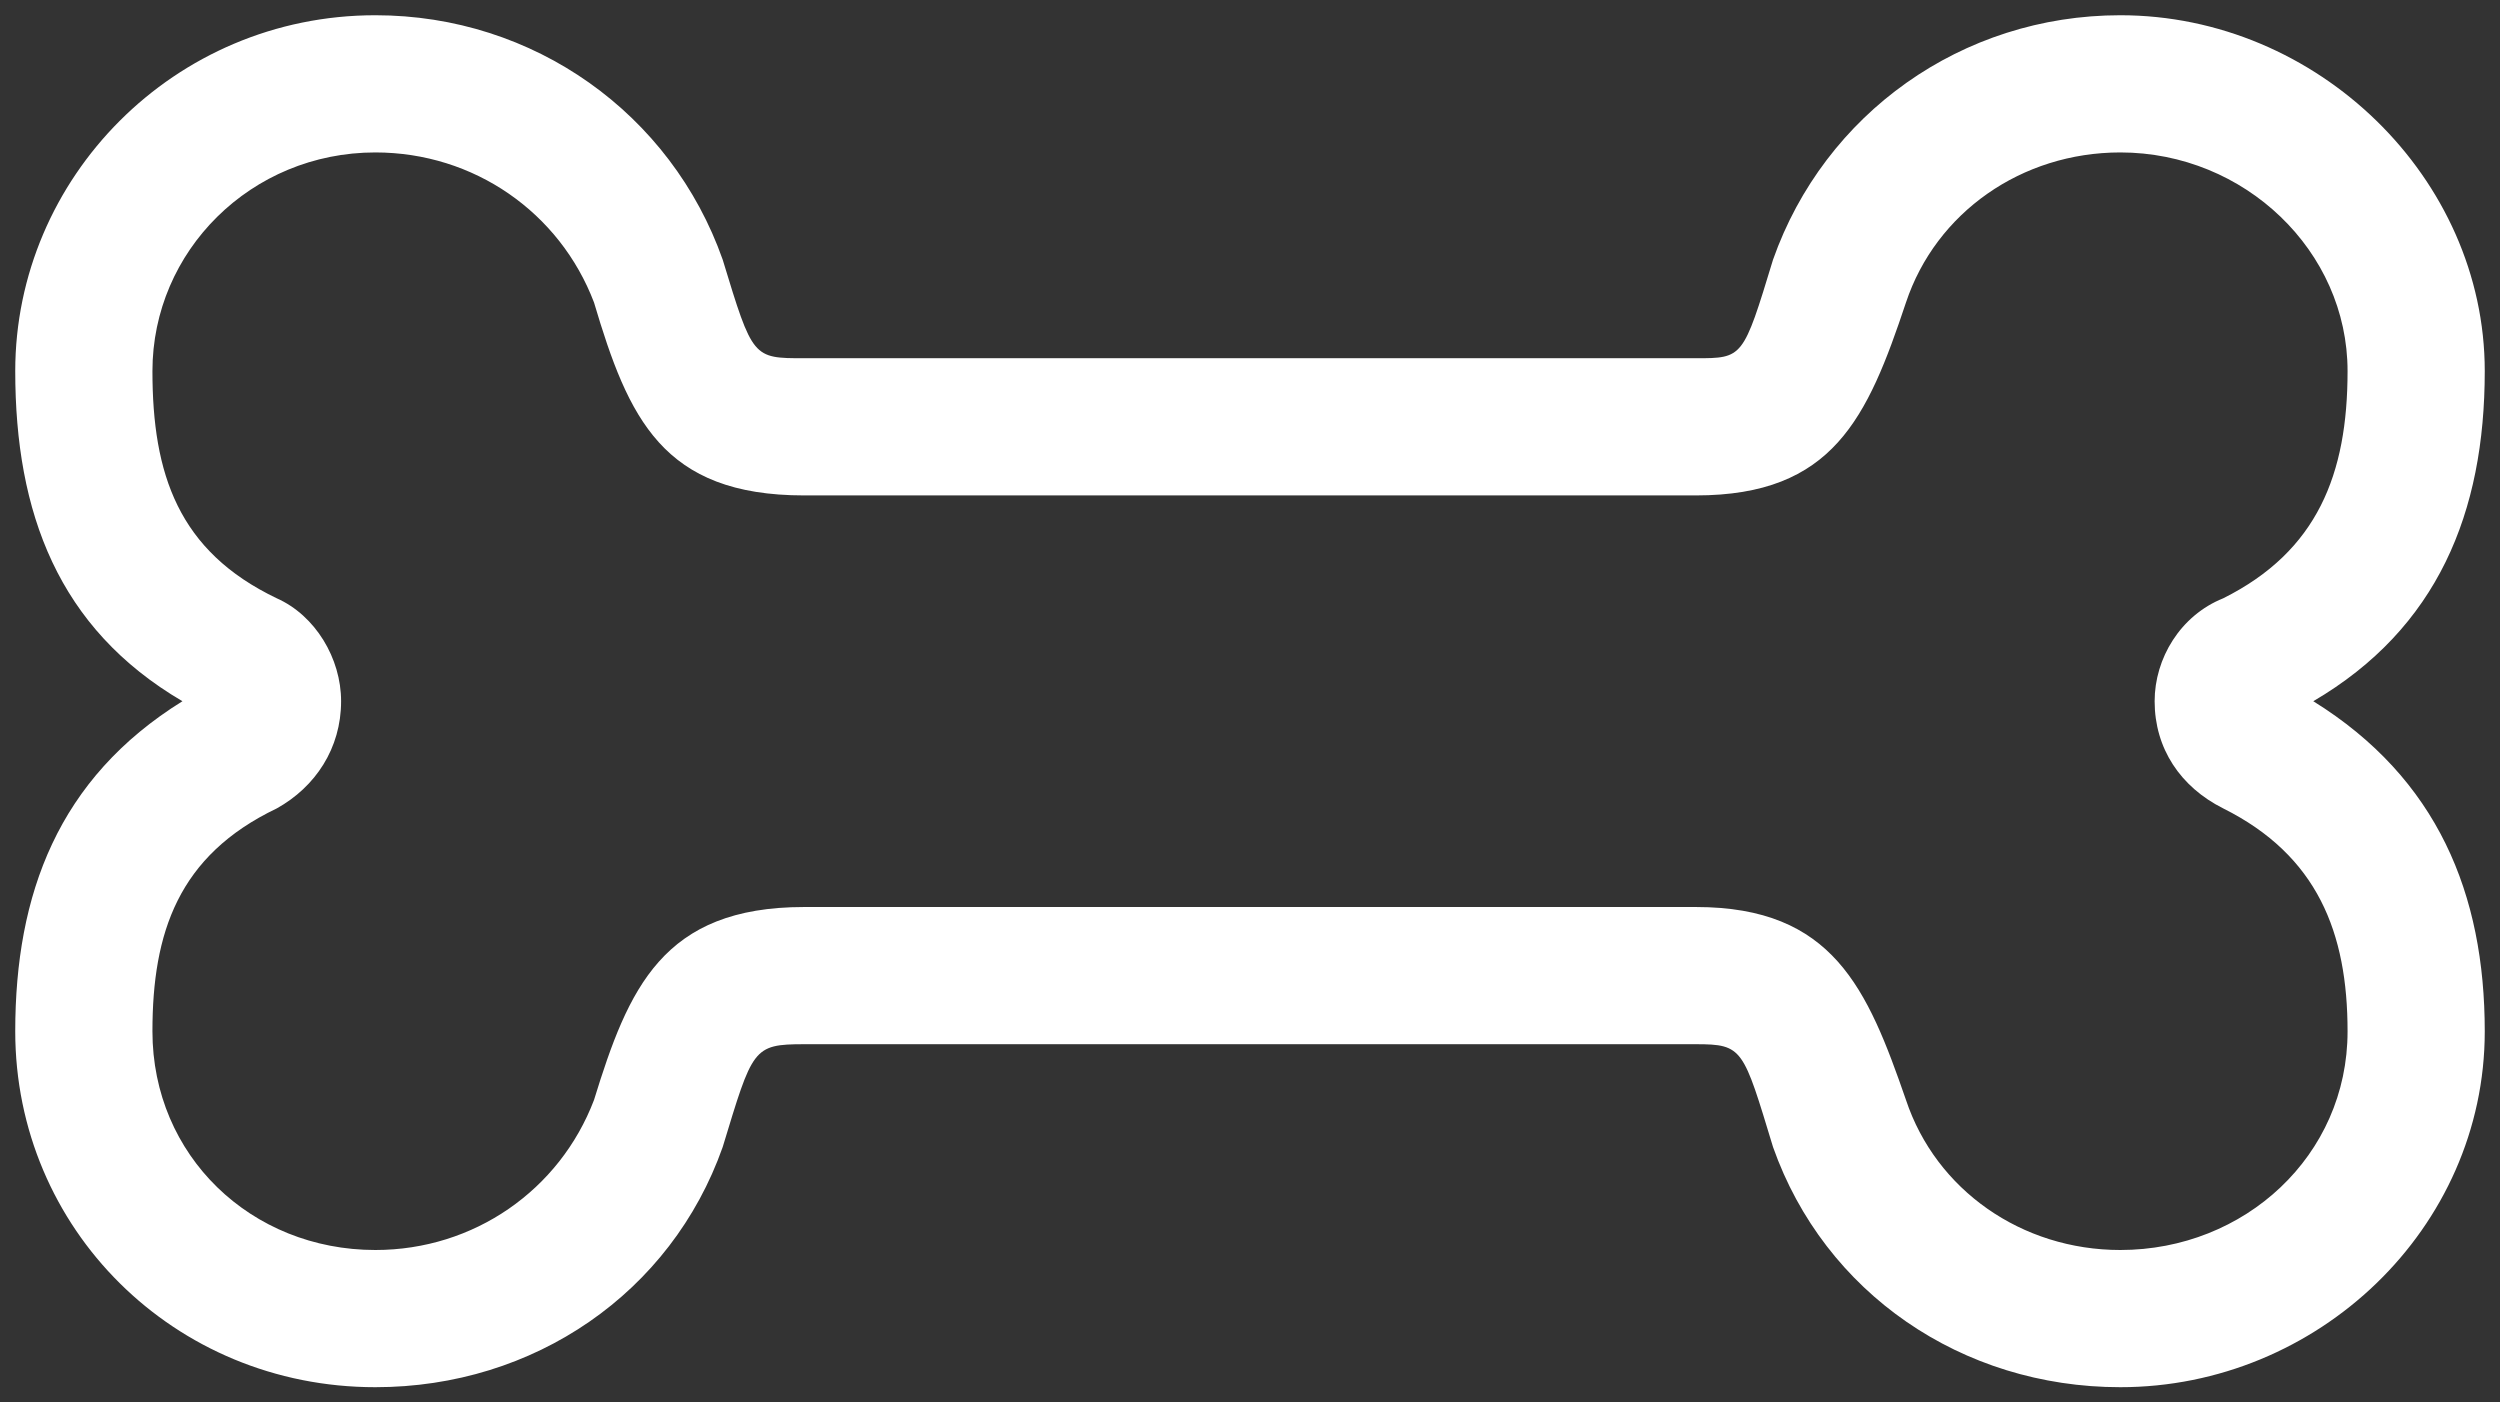 <svg width="41" height="23" viewBox="0 0 41 23" fill="none" xmlns="http://www.w3.org/2000/svg">
<rect x="0" y="0" width="41" height="23" fill="#333333" stroke="none"/>
<path d="M37.938 11.5C39.977 12.766 40.75 14.664 40.75 16.914C40.75 20.148 38.008 22.75 34.773 22.75C32.172 22.75 29.922 21.203 29.078 18.812C28.586 17.195 28.586 17.125 27.812 17.125H13.188C12.344 17.125 12.344 17.195 11.852 18.812C11.008 21.203 8.758 22.75 6.156 22.75C2.852 22.75 0.25 20.148 0.25 16.914C0.25 14.664 0.953 12.766 2.992 11.5C0.953 10.305 0.25 8.406 0.25 6.086C0.25 2.922 2.852 0.25 6.156 0.25C8.758 0.25 11.008 1.867 11.852 4.258C12.344 5.875 12.344 5.875 13.188 5.875H27.812C28.586 5.875 28.586 5.875 29.078 4.258C29.922 1.867 32.172 0.25 34.773 0.25C38.008 0.25 40.75 2.922 40.75 6.086C40.75 8.406 39.977 10.305 37.938 11.5ZM34.773 20.5C36.812 20.5 38.5 18.953 38.5 16.914C38.5 15.297 38.008 14.031 36.461 13.258C35.758 12.906 35.336 12.273 35.336 11.5C35.336 10.797 35.758 10.094 36.461 9.812C38.008 9.039 38.5 7.773 38.5 6.086C38.5 4.117 36.812 2.5 34.773 2.5C33.156 2.5 31.75 3.484 31.258 4.961C30.625 6.859 30.062 8.125 27.812 8.125H13.188C10.867 8.125 10.305 6.859 9.742 4.961C9.18 3.484 7.773 2.5 6.156 2.5C4.117 2.5 2.5 4.117 2.5 6.086C2.5 7.773 2.922 9.039 4.539 9.812C5.172 10.094 5.594 10.797 5.594 11.5C5.594 12.273 5.172 12.906 4.539 13.258C2.922 14.031 2.5 15.297 2.5 16.914C2.5 18.953 4.117 20.5 6.156 20.5C7.773 20.5 9.18 19.516 9.742 18.039C10.305 16.211 10.867 14.875 13.188 14.875H27.812C30.062 14.875 30.625 16.211 31.258 18.039C31.75 19.516 33.156 20.5 34.773 20.5Z" fill="white"/>
</svg>
